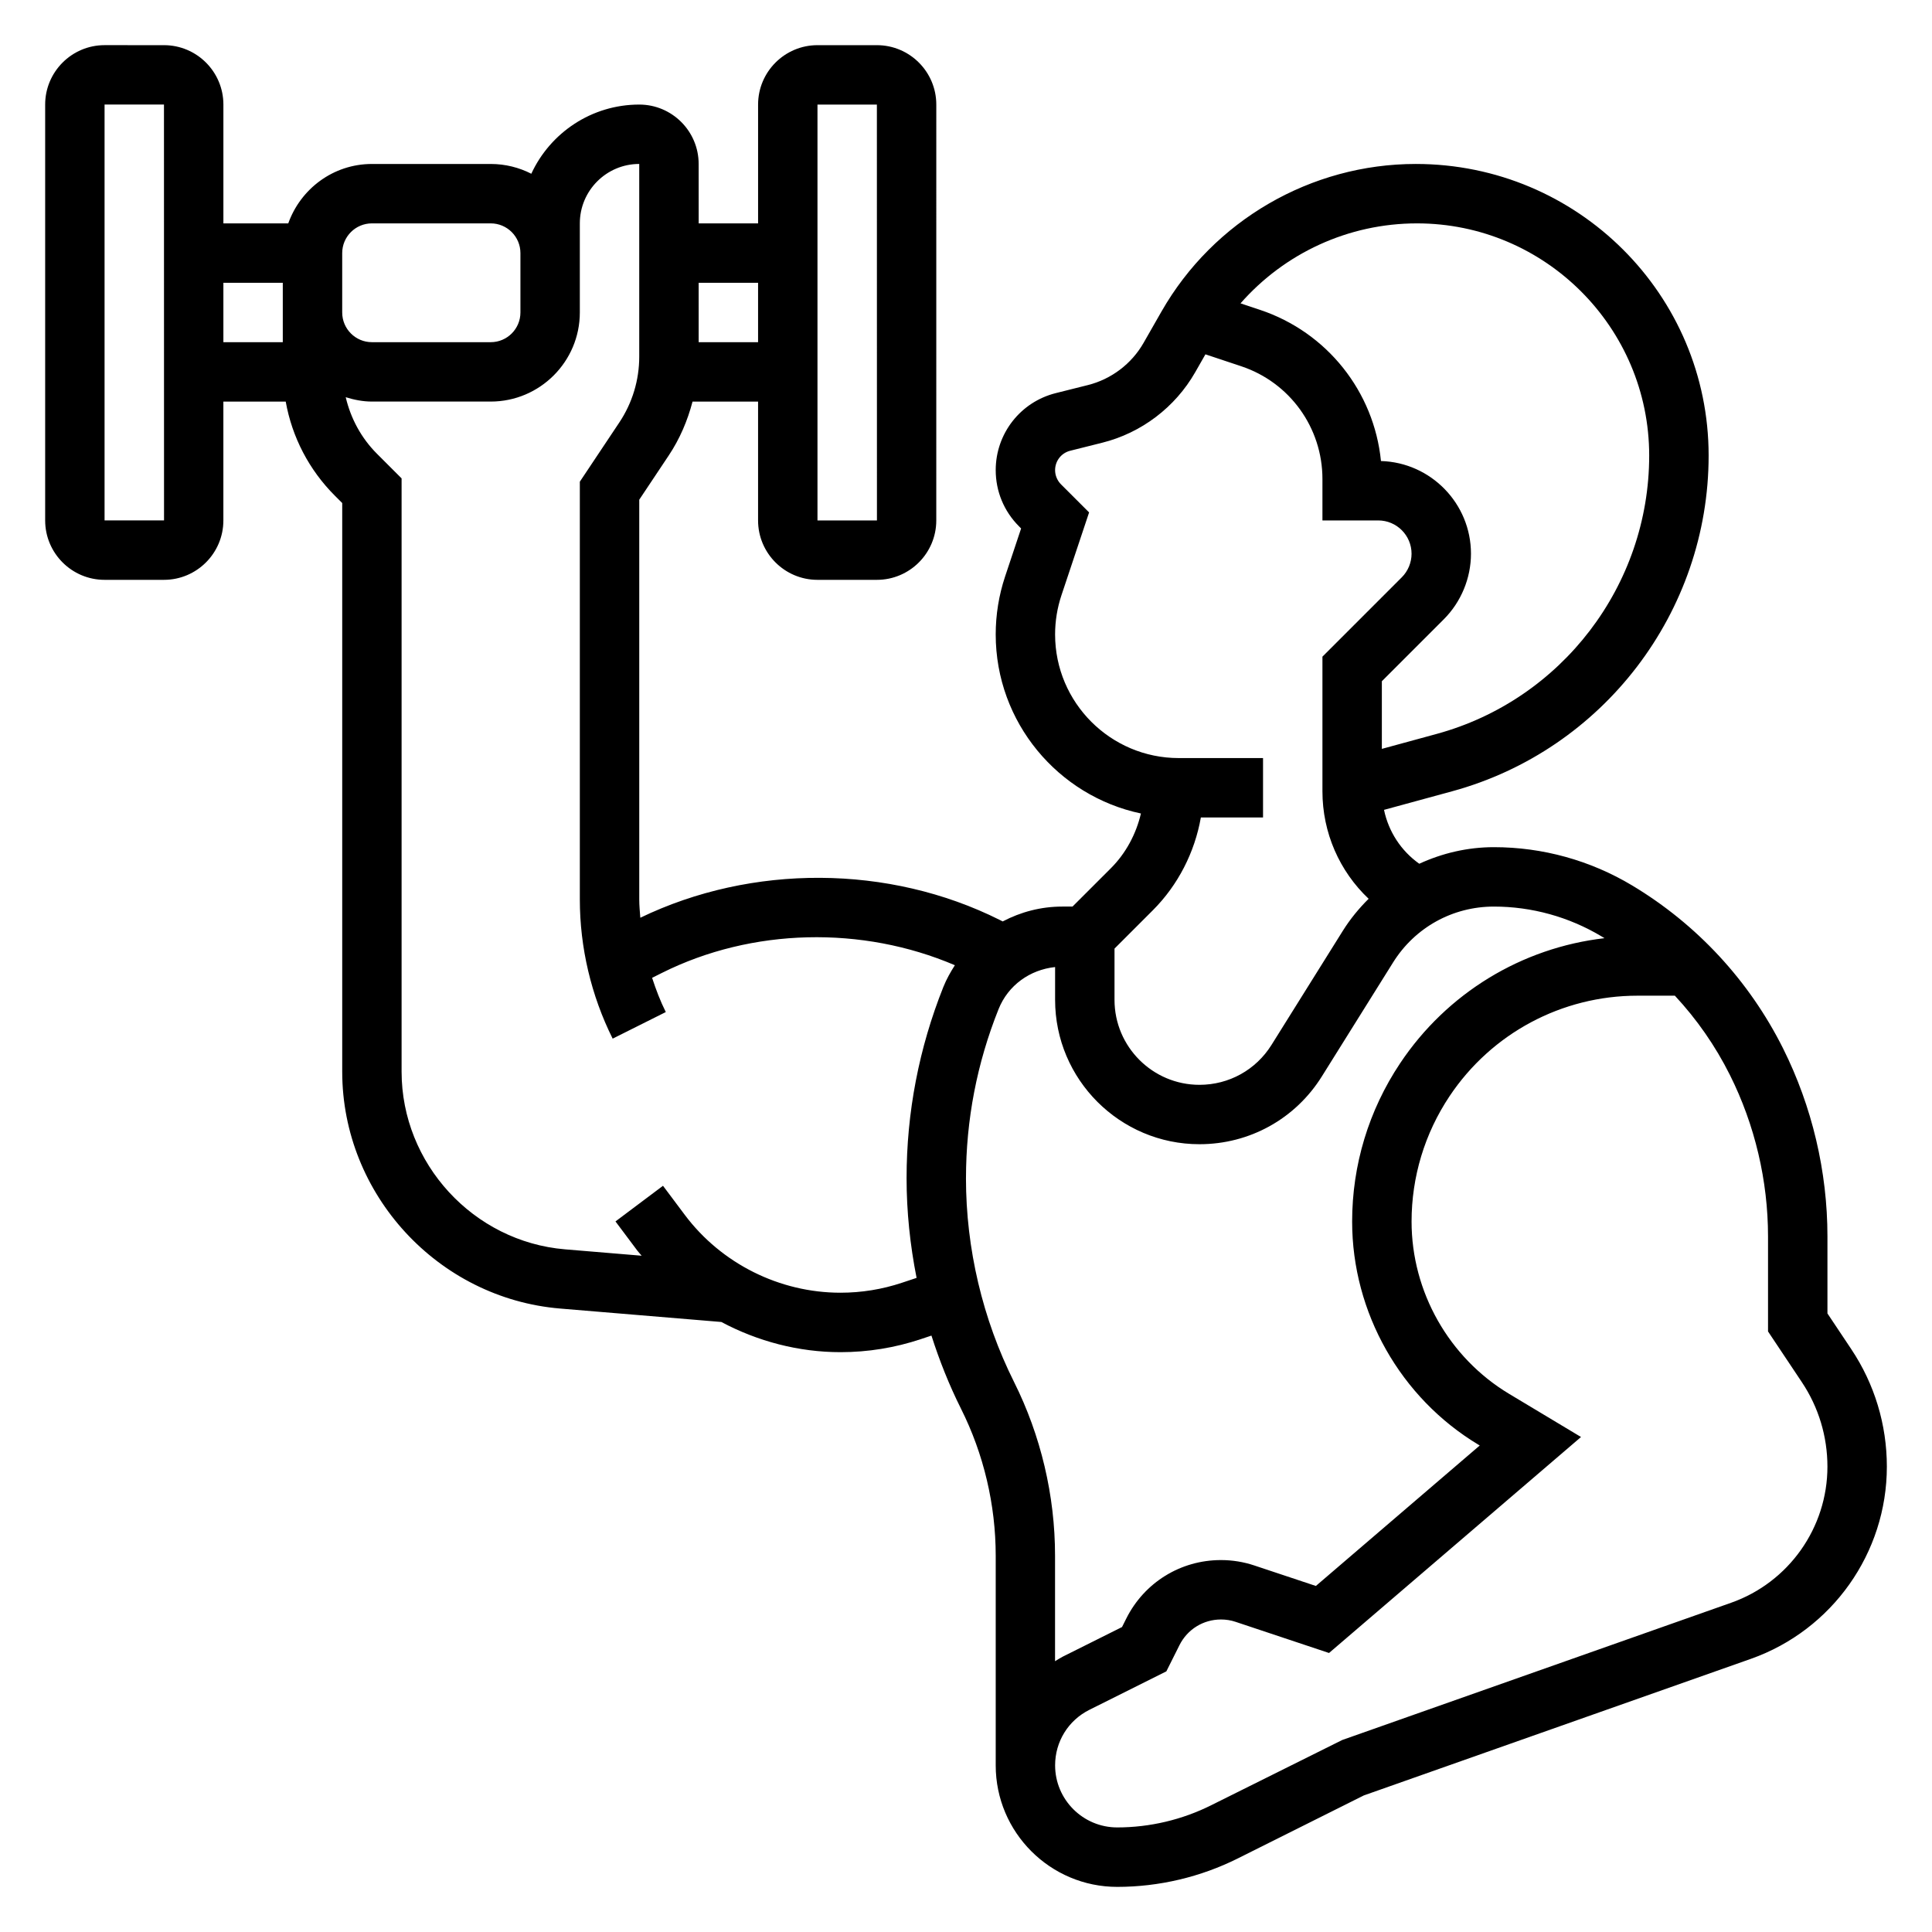 <?xml version="1.0" encoding="UTF-8"?>
<!-- Uploaded to: ICON Repo, www.iconrepo.com, Generator: ICON Repo Mixer Tools -->
<svg fill="#000000" width="800px" height="800px" version="1.1" viewBox="144 144 512 512" xmlns="http://www.w3.org/2000/svg">
 <path d="m634.62 501.56-6.328-9.484v-20.395c0-17.215-4.07-34.449-11.762-49.844-8.973-17.926-22.797-32.867-39.988-43.18-11.078-6.648-23.746-10.148-36.648-10.148-6.992 0-13.672 1.59-19.773 4.394-4.84-3.434-8.133-8.508-9.344-14.281l18.074-4.93c40.004-10.918 67.953-47.492 67.953-88.961 0-42.613-34.672-77.281-77.613-77.281-27.781 0-53.602 14.98-67.383 39.102l-4.746 8.305c-3.172 5.566-8.566 9.645-14.777 11.195l-8.477 2.125c-9.375 2.336-15.934 10.738-15.934 20.41 0 5.621 2.188 10.91 6.164 14.887l0.566 0.574-4.25 12.746c-1.648 4.965-2.481 10.121-2.481 15.336 0 23.309 16.531 42.824 38.484 47.453-1.273 5.434-3.977 10.516-7.949 14.492l-10.18 10.176h-2.723c-5.652 0-11.012 1.434-15.777 3.938l-0.828-0.418c-29.371-14.688-65.645-14.824-95.211-0.559-0.117-1.605-0.281-3.211-0.281-4.816v-105.97l7.809-11.715c2.938-4.402 4.992-9.242 6.312-14.281l17.367 0.004v31.488c0 8.684 7.062 15.742 15.742 15.742h15.742c8.684 0 15.742-7.062 15.742-15.742l0.004-110.21c0-8.684-7.062-15.742-15.742-15.742h-15.742c-8.684 0-15.742 7.062-15.742 15.742v31.488h-15.742l-0.008-15.746c0-8.684-7.062-15.742-15.742-15.742-12.668 0-23.617 7.519-28.605 18.332-3.231-1.652-6.891-2.59-10.754-2.59h-31.488c-10.25 0-18.91 6.606-22.168 15.742l-17.191 0.004v-31.488c0-8.684-7.062-15.742-15.742-15.742l-15.746-0.004c-8.684 0-15.746 7.062-15.746 15.746v110.21c0 8.684 7.062 15.742 15.742 15.742h15.742c8.684 0 15.742-7.062 15.742-15.742v-31.488h16.523c1.684 9.406 6.156 18.066 13.059 24.969l1.914 1.906v150.71c0 32.496 25.371 60.062 57.75 62.762l42.715 3.559c9.633 5.125 20.457 8 31.578 8 7.25 0 14.414-1.156 21.277-3.449l2.832-0.945c2.117 6.621 4.691 13.098 7.801 19.316 6.051 12.047 9.23 25.539 9.23 39.031v55.555c0 17.75 14.445 32.195 32.195 32.195 11.059 0 22.137-2.613 32-7.559l33.348-16.672 102.59-36.203c21.551-7.621 36.027-28.078 36.027-50.934 0-11.113-3.258-21.875-9.414-31.109zm-273.98-329.85h15.742l0.016 110.21h-15.758zm-15.742 47.23v15.742h-15.742l-0.004-15.742zm174.62-15.742c33.93 0 61.535 27.605 61.535 61.535 0 34.387-23.168 64.723-56.34 73.77l-14.508 3.957v-17.926l16.422-16.422c4.574-4.57 7.195-10.898 7.195-17.371 0-13.305-10.637-24.176-23.852-24.562-1.836-18.375-14.258-34.125-32.055-40.062l-5.164-1.723c11.617-13.238 28.52-21.195 46.766-21.195zm-80.16 192.19 10.18-10.18c6.664-6.668 11.074-15.344 12.703-24.57h16.477v-15.742h-22.34c-18.066 0-32.766-14.695-32.766-32.762 0-3.519 0.566-7.016 1.676-10.359l7.336-21.98-7.453-7.445c-0.992-1-1.559-2.363-1.559-3.758 0-2.441 1.652-4.559 4.016-5.141l8.469-2.125c10.359-2.582 19.332-9.383 24.633-18.656l2.723-4.769 9.477 3.156c12.875 4.289 21.531 16.293 21.531 29.875v10.988h14.793c4.867 0 8.824 3.961 8.824 8.824 0 2.32-0.938 4.598-2.582 6.242l-21.035 21.035v35.668c0 11.027 4.535 21.207 12.242 28.496-2.559 2.543-4.887 5.359-6.856 8.516l-18.879 30.203c-4.141 6.625-11.27 10.586-19.098 10.586-12.414 0-22.512-10.102-22.512-22.516zm-204.67-184.32c0-4.344 3.527-7.871 7.871-7.871h31.488c4.344 0 7.871 3.527 7.871 7.871v15.742c0 4.344-3.527 7.871-7.871 7.871h-31.488c-4.344 0-7.871-3.527-7.871-7.871zm-62.977 70.848v-110.21h15.742l0.016 110.21zm31.488-62.977h15.742v15.742l-15.742 0.004zm179.84 265c-5.266 1.758-10.754 2.644-16.312 2.644-16.137 0-31.559-7.707-41.242-20.617l-5.785-7.723-12.594 9.449 5.785 7.723c0.363 0.48 0.781 0.898 1.156 1.363l-20.309-1.691c-24.285-2.035-43.312-22.715-43.312-47.078v-157.23l-6.519-6.519c-4.188-4.188-6.965-9.375-8.289-14.996 2.207 0.684 4.504 1.156 6.938 1.156h31.488c13.02 0 23.617-10.598 23.617-23.617v-23.613c0-8.684 7.062-15.742 15.742-15.742v51.059c0 6.242-1.828 12.281-5.289 17.469l-10.453 15.676v110.73c0 12.723 3.008 25.465 8.699 36.871l14.082-7.047c-1.457-2.914-2.613-5.969-3.629-9.07l2.598-1.301c23.891-11.949 53.105-12.531 77.641-2.039-1.164 1.812-2.227 3.707-3.055 5.762-6.465 16.203-9.746 33.254-9.746 50.68 0 8.863 0.93 17.719 2.652 26.418zm16.957-27.703c0-15.422 2.906-30.496 8.637-44.809 2.535-6.336 8.32-10.445 14.98-11.148v8.691c0 21.098 17.168 38.258 38.258 38.258 13.289 0 25.418-6.723 32.441-17.98l18.871-30.195c5.793-9.266 15.777-14.801 26.711-14.801 10.043 0 19.91 2.738 28.535 7.902 0.262 0.156 0.52 0.316 0.781 0.473-21.93 2.535-41.754 14.539-54.176 33.172-8.312 12.461-12.703 26.961-12.703 41.934 0 24.098 12.832 46.742 33.488 59.141l0.332 0.195-43.43 37.227-16.262-5.414c-2.863-0.961-5.856-1.449-8.895-1.449-10.691 0-20.309 5.945-25.09 15.5l-1.125 2.25-15.695 7.84c-0.715 0.363-1.371 0.805-2.055 1.211v-27.953c0-15.918-3.762-31.859-10.879-46.074-8.32-16.66-12.727-35.324-12.727-53.969zm202.77 112.51-103.05 36.367-34.691 17.27c-7.699 3.863-16.32 5.902-24.957 5.902-9.066 0-16.453-7.379-16.453-16.453 0-6.273 3.481-11.918 9.094-14.719l20.387-10.188 3.473-6.941c2.102-4.199 6.312-6.805 11.004-6.805 1.332 0 2.637 0.203 3.891 0.629l24.742 8.25 66.777-57.238-19.059-11.438c-15.941-9.57-25.844-27.055-25.844-45.648 0-11.855 3.473-23.34 10.051-33.211 11.133-16.691 29.758-26.656 49.816-26.656h9.91c5.801 6.234 10.723 13.289 14.586 21.012 6.613 13.227 10.102 28.023 10.102 42.809v25.16l8.973 13.453c4.434 6.644 6.769 14.383 6.769 22.379 0.004 16.184-10.254 30.676-25.52 36.066z"/>
</svg>